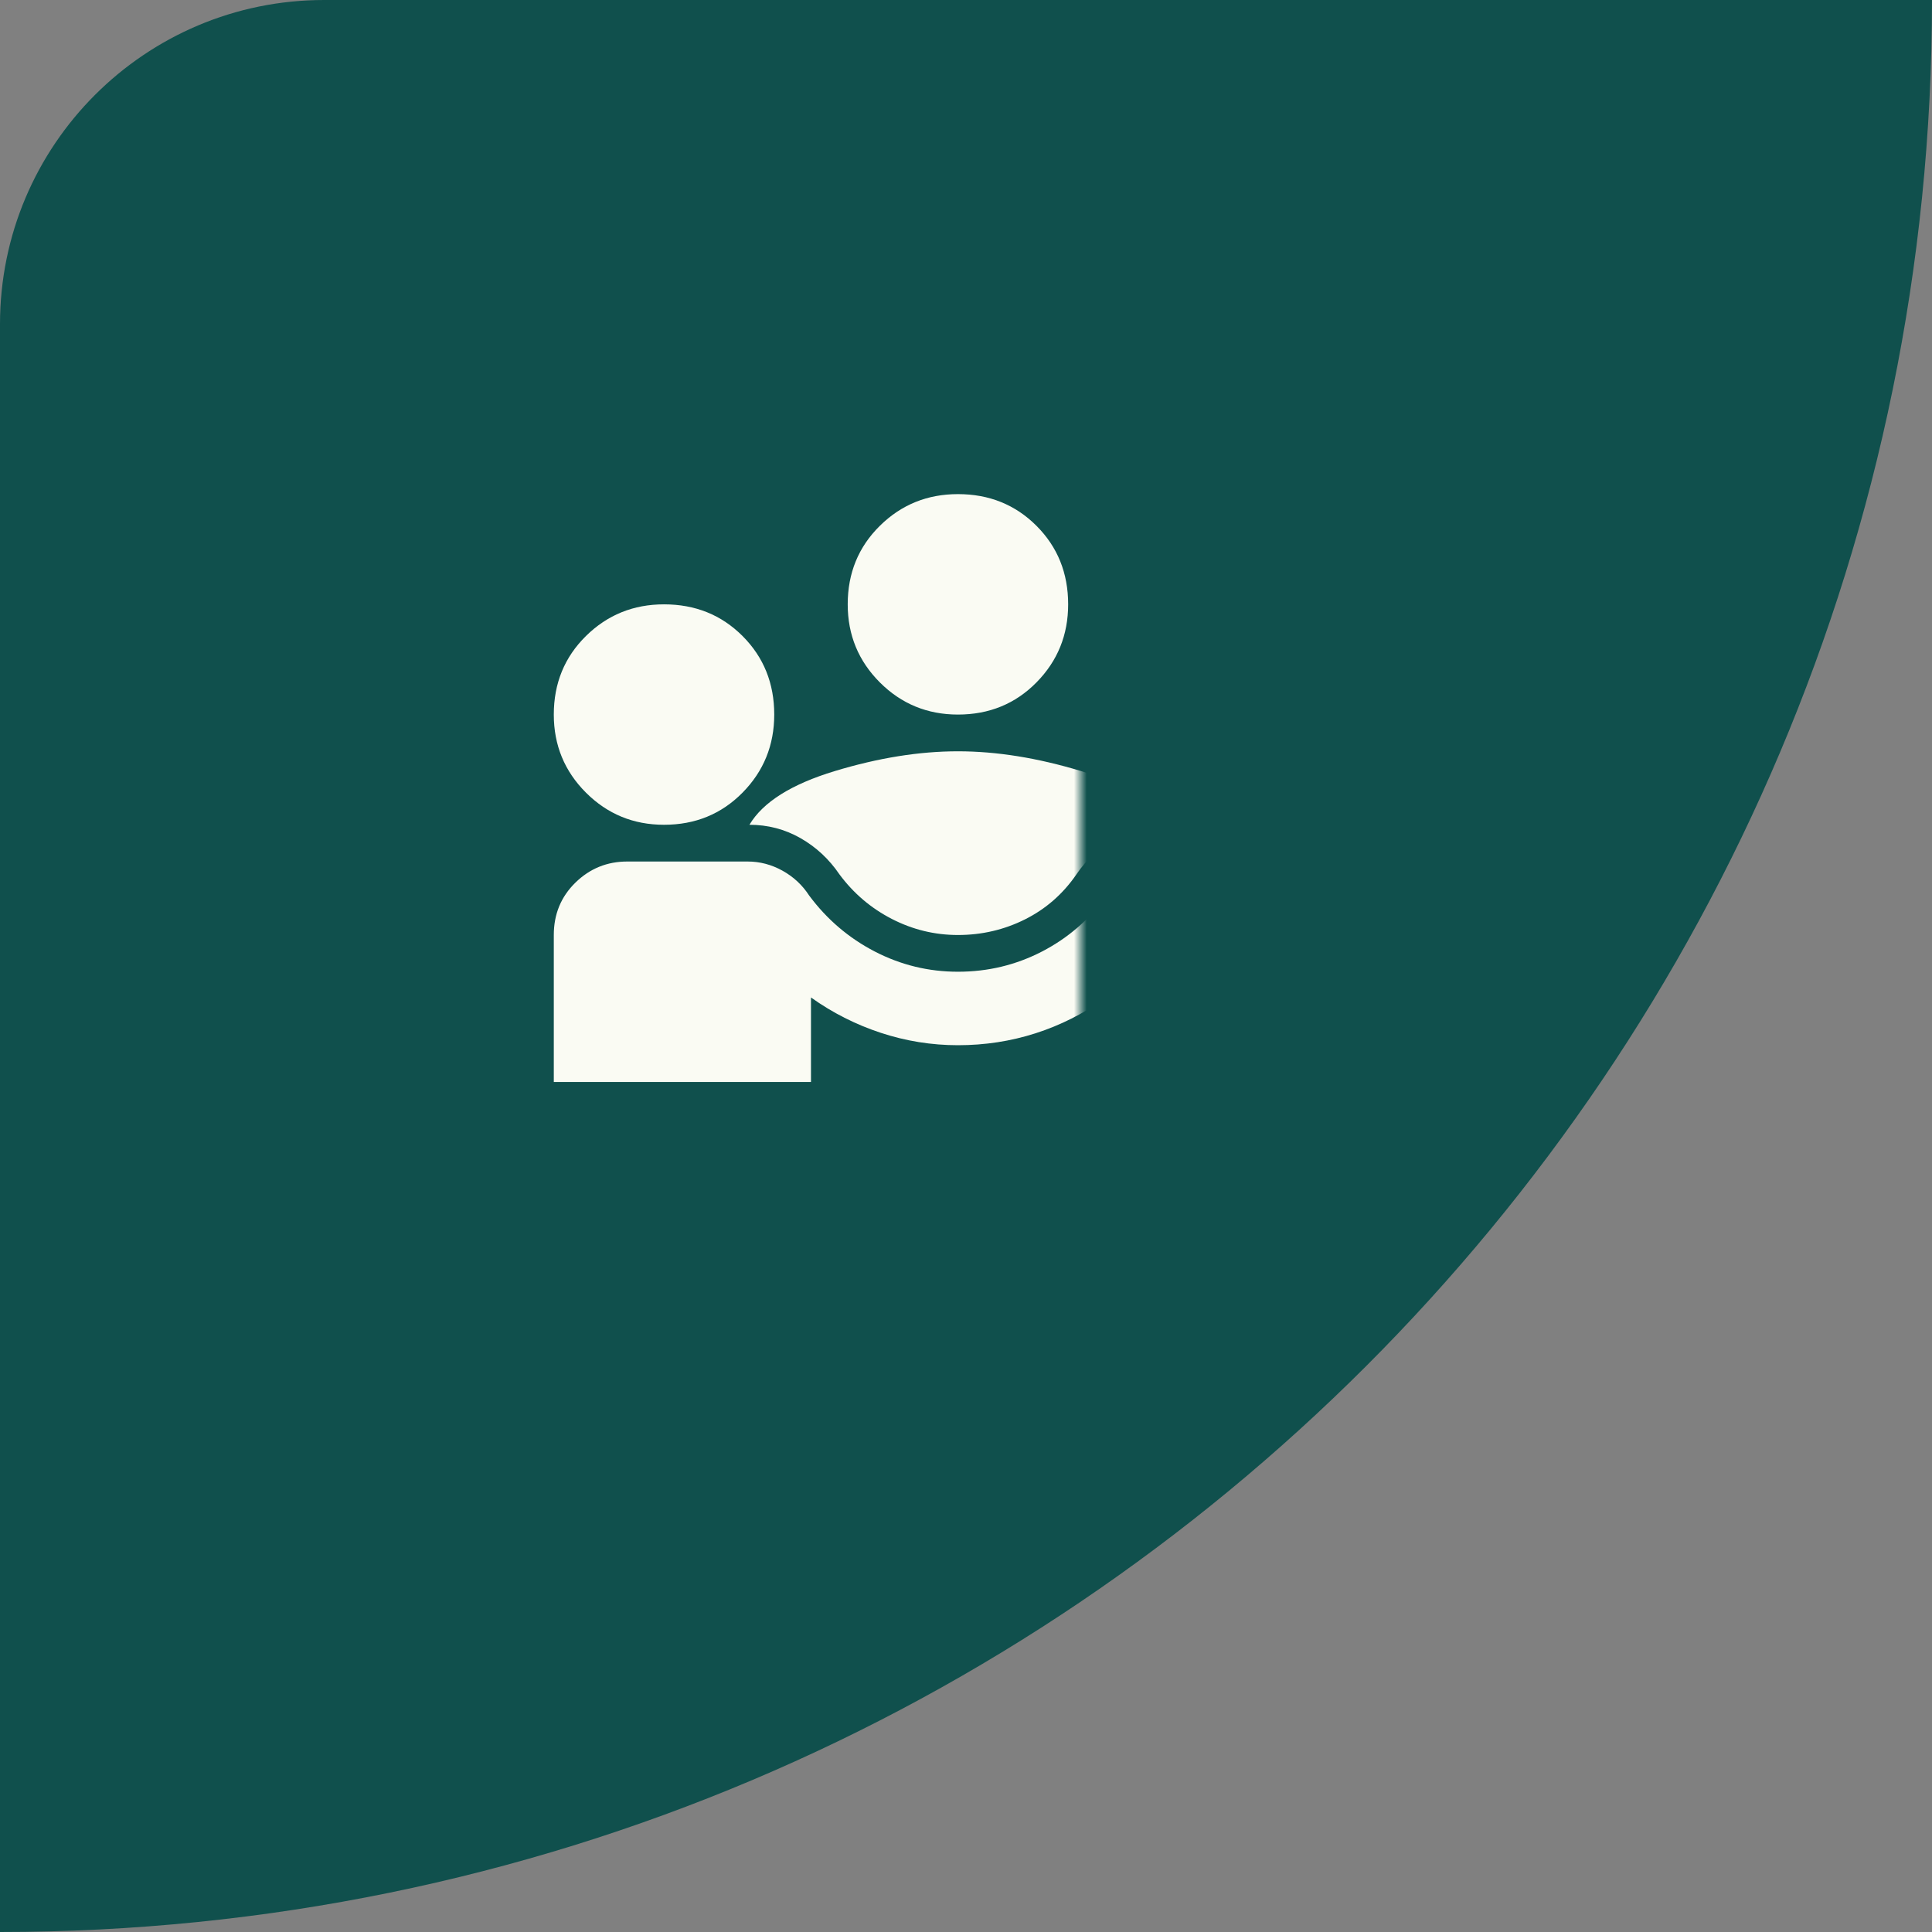 <svg width="152" height="152" viewBox="0 0 152 152" fill="none" xmlns="http://www.w3.org/2000/svg">
<rect x="0" y="0" width="152" height="152" fill="#808080" stroke="none"/>
<path d="M0 152C83.947 152 152 83.947 152 0H25.503C11.418 0 0 11.418 0 25.503V152Z" fill="#10504D"/>
<mask id="mask0_665_10343" style="mask-type:alpha" maskUnits="userSpaceOnUse" x="33" y="36" width="52" height="52">
<rect x="33" y="36" width="52" height="52" fill="#D9D9D9"/>
</mask>
<g mask="url(#mask0_665_10343)">
<path d="M43.57 85.123V73.561C43.57 71.923 44.136 70.55 45.269 69.442C46.401 68.334 47.761 67.78 49.351 67.78H58.818C59.781 67.78 60.696 68.021 61.564 68.502C62.431 68.984 63.129 69.635 63.659 70.454C65.056 72.332 66.778 73.802 68.826 74.862C70.873 75.921 73.053 76.451 75.366 76.451C77.726 76.451 79.93 75.921 81.978 74.862C84.025 73.802 85.723 72.332 87.072 70.454C87.698 69.635 88.433 68.984 89.276 68.502C90.119 68.021 90.998 67.78 91.914 67.78H101.38C103.018 67.78 104.391 68.334 105.499 69.442C106.607 70.55 107.161 71.923 107.161 73.561V85.123H86.928V78.547C85.242 79.751 83.423 80.667 81.472 81.293C79.521 81.919 77.485 82.232 75.366 82.232C73.294 82.232 71.271 81.907 69.296 81.257C67.32 80.606 65.49 79.679 63.804 78.475V85.123H43.57ZM75.366 73.561C73.535 73.561 71.801 73.139 70.163 72.296C68.525 71.453 67.152 70.285 66.044 68.791C65.225 67.587 64.201 66.636 62.973 65.937C61.744 65.239 60.407 64.889 58.962 64.889C60.022 63.107 62.262 61.698 65.683 60.662C69.103 59.626 72.331 59.108 75.366 59.108C78.401 59.108 81.628 59.626 85.049 60.662C88.469 61.698 90.709 63.107 91.769 64.889C90.372 64.889 89.047 65.239 87.795 65.937C86.542 66.636 85.507 67.587 84.688 68.791C83.628 70.333 82.279 71.513 80.641 72.332C79.003 73.151 77.245 73.561 75.366 73.561ZM52.242 64.889C49.833 64.889 47.786 64.046 46.099 62.36C44.413 60.674 43.57 58.627 43.57 56.218C43.57 53.761 44.413 51.702 46.099 50.039C47.786 48.377 49.833 47.547 52.242 47.547C54.699 47.547 56.758 48.377 58.42 50.039C60.082 51.702 60.913 53.761 60.913 56.218C60.913 58.627 60.082 60.674 58.42 62.36C56.758 64.046 54.699 64.889 52.242 64.889ZM98.49 64.889C96.081 64.889 94.033 64.046 92.347 62.36C90.661 60.674 89.818 58.627 89.818 56.218C89.818 53.761 90.661 51.702 92.347 50.039C94.033 48.377 96.081 47.547 98.49 47.547C100.946 47.547 103.006 48.377 104.668 50.039C106.33 51.702 107.161 53.761 107.161 56.218C107.161 58.627 106.33 60.674 104.668 62.36C103.006 64.046 100.946 64.889 98.49 64.889ZM75.366 56.218C72.957 56.218 70.909 55.375 69.223 53.689C67.537 52.003 66.694 49.955 66.694 47.547C66.694 45.09 67.537 43.03 69.223 41.368C70.909 39.706 72.957 38.875 75.366 38.875C77.823 38.875 79.882 39.706 81.544 41.368C83.206 43.03 84.037 45.09 84.037 47.547C84.037 49.955 83.206 52.003 81.544 53.689C79.882 55.375 77.823 56.218 75.366 56.218Z" fill="#FAFBF3"/>
</g>
</svg>
